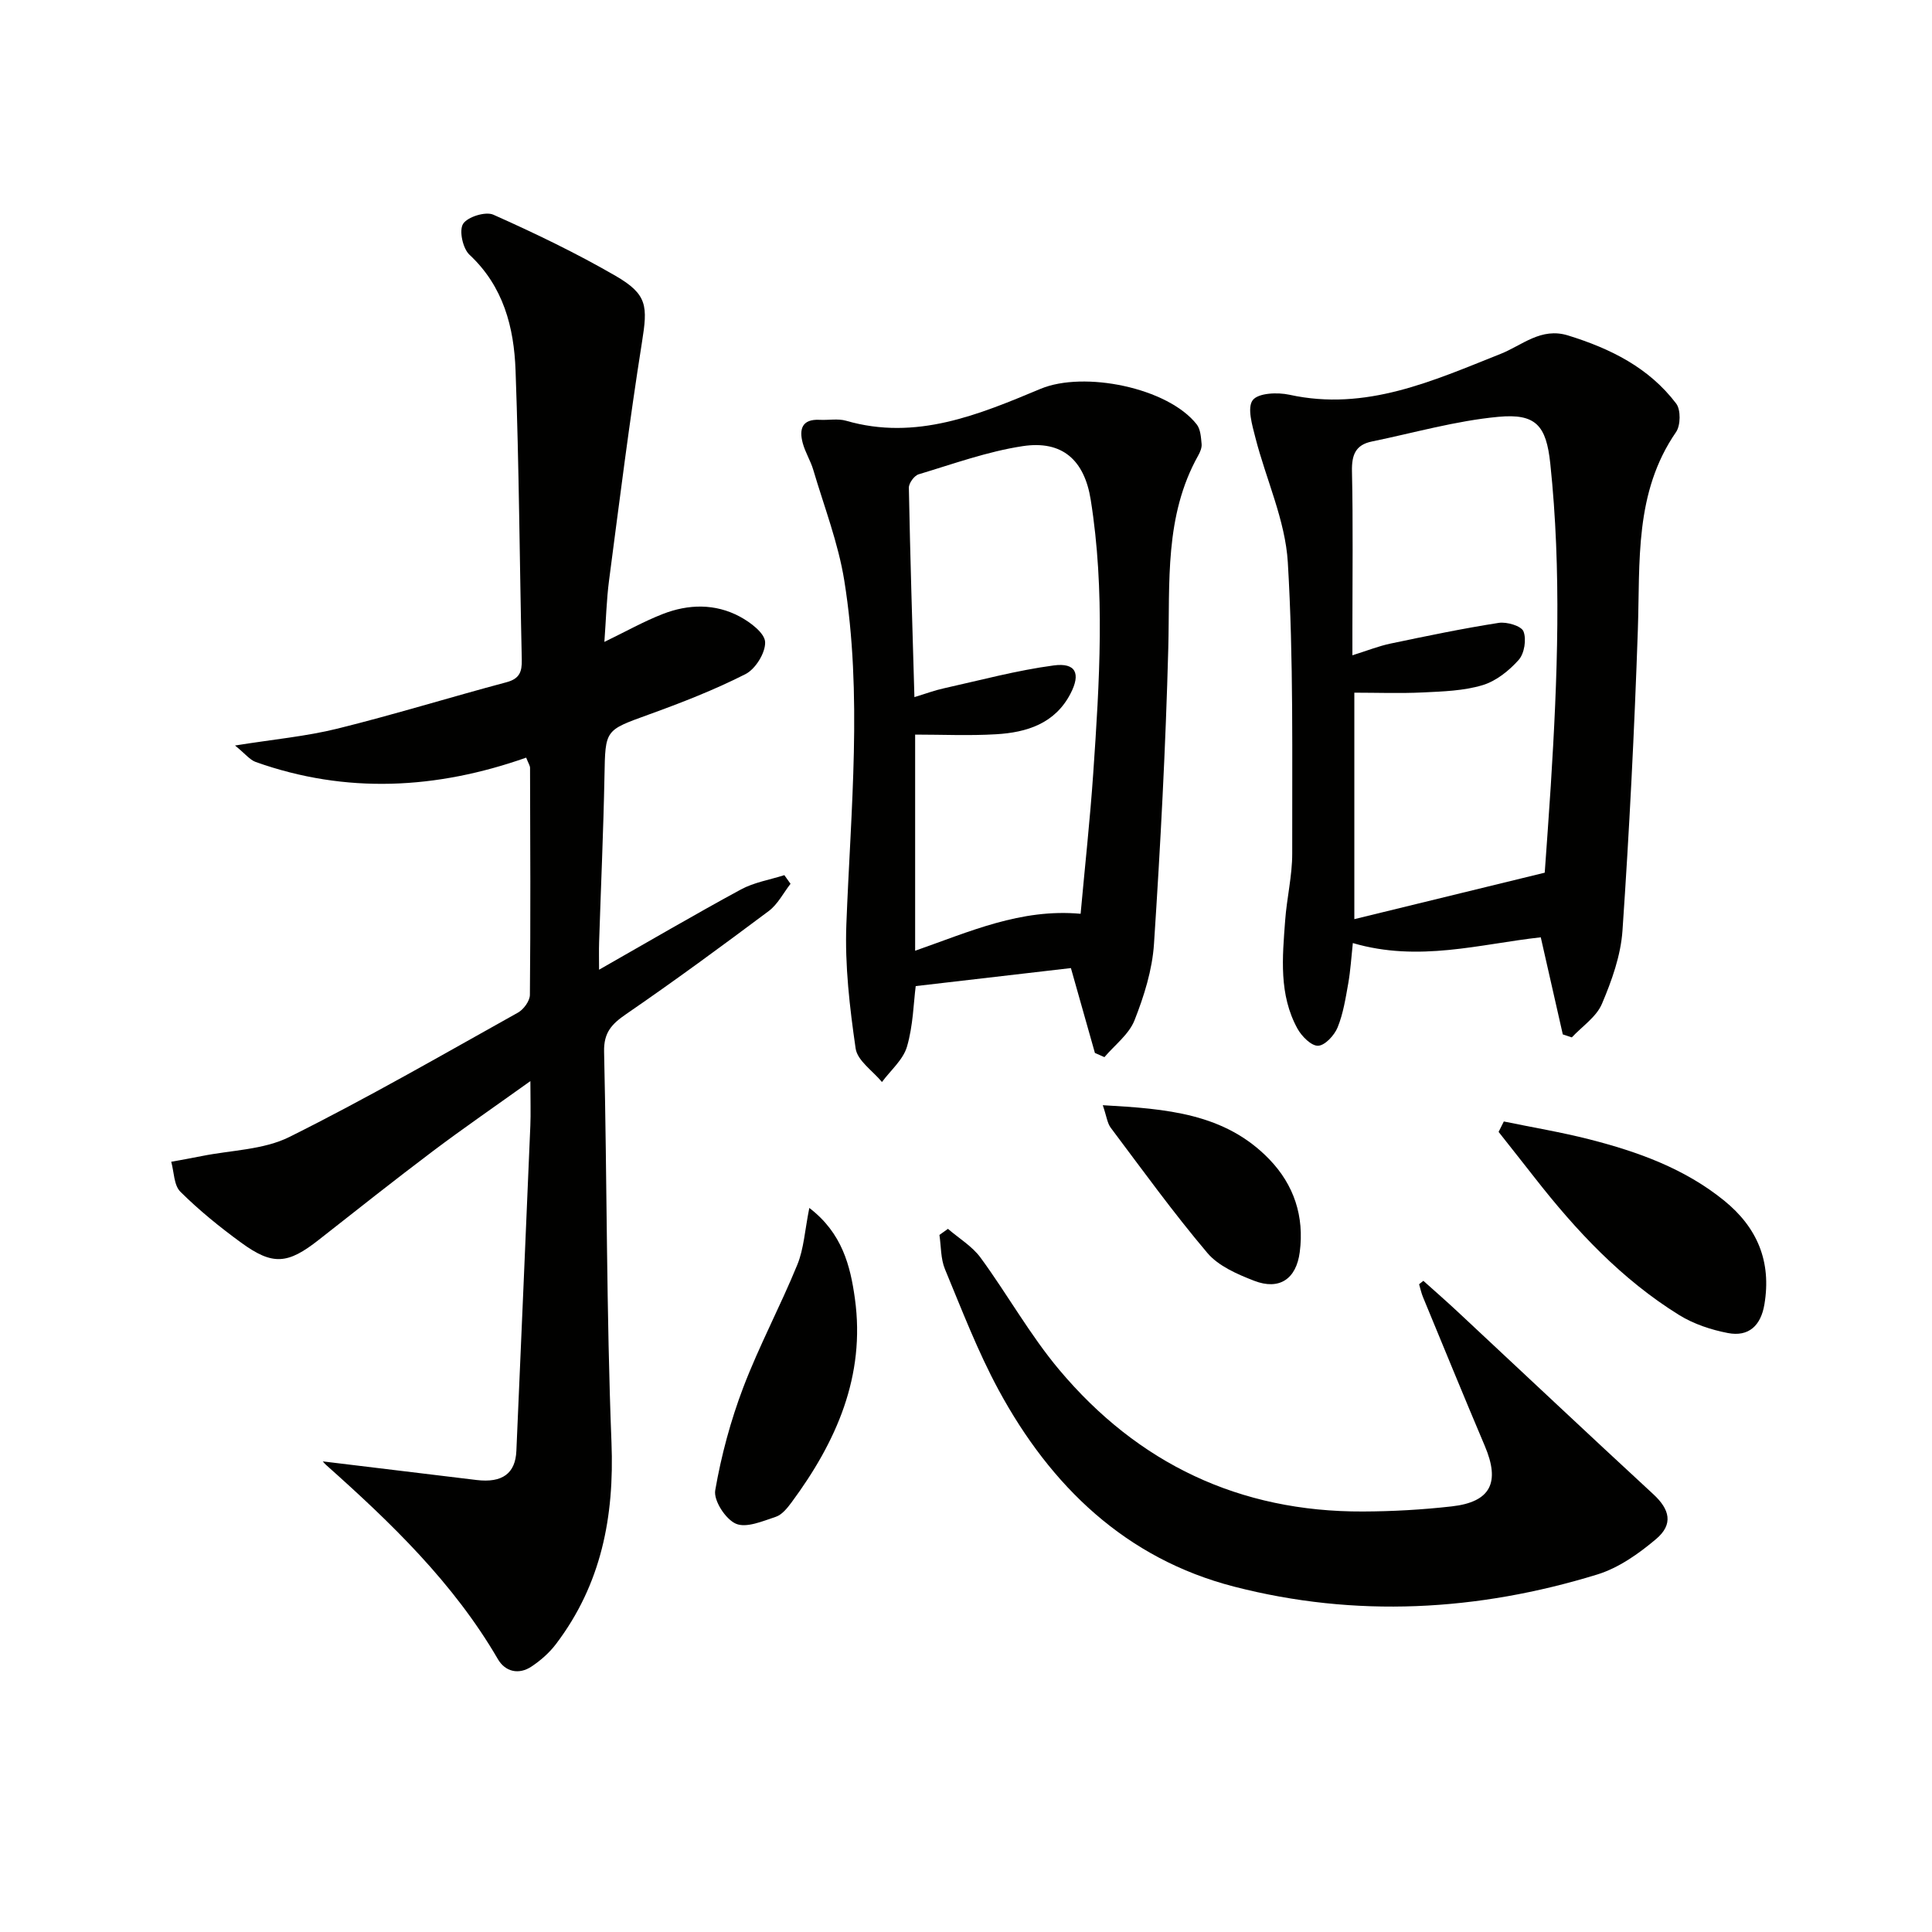 <svg enable-background="new 0 0 400 400" viewBox="0 0 400 400" xmlns="http://www.w3.org/2000/svg"><path d="m66.87 302.57c10.24 1.24 21.02 2.55 31.8 3.85 5.33.64 8.04-1.35 8.24-6.04.97-22.43 1.95-44.86 2.89-67.29.11-2.6.01-5.21.01-9.26-7.4 5.3-13.89 9.76-20.17 14.49-7.97 6.01-15.8 12.21-23.65 18.38-6.42 5.05-9.52 5.35-16.06.58-4.42-3.22-8.71-6.7-12.58-10.54-1.36-1.34-1.31-4.1-1.9-6.21 2.11-.39 4.23-.75 6.33-1.18 6.09-1.23 12.78-1.28 18.15-3.96 16.06-8 31.63-16.99 47.31-25.74 1.18-.66 2.46-2.42 2.47-3.68.15-15.66.08-31.33.03-46.99 0-.44-.32-.89-.8-2.12-18.52 6.53-37.27 7.57-56 .9-1.22-.44-2.15-1.68-4.28-3.41 7.98-1.28 14.71-1.89 21.19-3.49 11.74-2.91 23.32-6.49 35.01-9.61 2.72-.72 3.22-2.17 3.17-4.65-.45-19.97-.56-39.96-1.29-59.92-.32-8.9-2.5-17.38-9.54-23.94-1.38-1.29-2.19-4.99-1.33-6.38.91-1.46 4.66-2.63 6.27-1.91 8.62 3.84 17.16 7.95 25.32 12.67 6.64 3.85 6.64 6.27 5.45 13.75-2.6 16.38-4.65 32.84-6.81 49.28-.53 4.04-.63 8.15-.97 12.75 4.46-2.16 8.17-4.25 12.1-5.78 5.31-2.07 10.84-2.19 15.94.54 2.18 1.17 5.15 3.4 5.24 5.26.1 2.21-1.99 5.59-4.05 6.64-6.47 3.29-13.3 5.94-20.15 8.42-8.96 3.25-8.88 3.08-9.06 12.66-.22 11.47-.74 22.94-1.11 34.42-.06 1.78-.01 3.56-.01 5.71 10.09-5.74 19.64-11.34 29.36-16.61 2.73-1.48 5.99-2.01 9-2.97.43.6.85 1.2 1.28 1.79-1.48 1.9-2.64 4.24-4.51 5.64-9.72 7.27-19.51 14.46-29.51 21.33-2.99 2.05-4.67 3.81-4.58 7.79.62 26.96.47 53.95 1.53 80.89.61 15.4-2.11 29.38-11.48 41.74-1.37 1.81-3.18 3.41-5.08 4.67-2.64 1.76-5.44 1.07-6.95-1.52-9.19-15.8-22.13-28.24-35.59-40.23-.48-.43-.85-.98-.63-.72z" fill="#010100"/><path d="m323.56 214.16c-1.48-6.53-2.96-13.07-4.56-20.1-12.56 1.38-25.27 5.2-38.91 1.19-.32 2.96-.48 5.69-.95 8.36-.55 3.08-1.04 6.24-2.2 9.1-.67 1.63-2.59 3.73-4.03 3.8-1.39.07-3.39-1.93-4.26-3.5-3.91-7.07-3.14-14.82-2.57-22.46.34-4.63 1.47-9.24 1.46-13.85-.04-20.09.29-40.23-.91-60.26-.52-8.72-4.52-17.21-6.72-25.85-.66-2.57-1.73-6.2-.54-7.75 1.15-1.49 5.14-1.65 7.6-1.11 15.84 3.47 29.67-2.88 43.69-8.45 4.51-1.79 8.38-5.56 13.98-3.83 8.77 2.71 16.76 6.66 22.4 14.11.97 1.28.92 4.51-.03 5.89-8.66 12.55-7.43 26.82-7.91 40.93-.71 20.77-1.76 41.53-3.18 62.26-.35 5.16-2.21 10.38-4.26 15.2-1.15 2.71-4.09 4.65-6.23 6.94-.63-.21-1.25-.42-1.87-.62zm-3.74-33.48c.38-5.41.85-11.69 1.25-17.97 1.4-22.25 2.25-44.5-.1-66.73-.83-7.88-2.97-10.41-10.76-9.68-8.81.82-17.47 3.32-26.19 5.11-3.37.69-4.18 2.78-4.11 6.14.24 10.83.09 21.66.09 32.49v5.63c3.13-.98 5.45-1.91 7.87-2.42 7.45-1.56 14.91-3.12 22.42-4.29 1.67-.26 4.68.63 5.13 1.76.65 1.65.19 4.58-.99 5.9-1.99 2.24-4.69 4.4-7.5 5.24-3.9 1.17-8.17 1.3-12.3 1.5-4.75.23-9.52.05-14.23.05v46.89c12.96-3.16 25.64-6.26 39.42-9.62z" fill="#010100"/><path d="m226.69 218c-1.7-6-3.4-12.01-4.97-17.57-10.77 1.25-21.23 2.47-32.13 3.73-.45 3.46-.53 8.17-1.81 12.54-.79 2.71-3.39 4.9-5.18 7.32-1.89-2.3-5.08-4.41-5.45-6.94-1.23-8.5-2.25-17.17-1.92-25.72.91-23.75 3.37-47.51-.43-71.16-1.25-7.78-4.17-15.3-6.42-22.92-.56-1.9-1.67-3.63-2.18-5.54-.78-2.88-.17-5.01 3.5-4.82 1.83.1 3.77-.3 5.47.19 14.5 4.2 27.46-1.26 40.28-6.61 8.94-3.73 26.32-.28 32.32 7.37.79 1.01.88 2.67 1.01 4.06.07.76-.3 1.66-.7 2.37-7.03 12.55-5.84 26.28-6.2 39.91-.54 20.42-1.62 40.84-2.96 61.23-.35 5.35-2.05 10.77-4.03 15.8-1.15 2.91-4.09 5.11-6.23 7.63-.65-.29-1.31-.58-1.97-.87zm-37.37-73.67c2.37-.72 4.2-1.41 6.09-1.82 7.57-1.68 15.1-3.72 22.76-4.74 4.56-.61 5.63 1.68 3.47 5.83-3.22 6.22-9.07 8.05-15.41 8.42-5.55.33-11.14.07-16.76.07v44.75c11.23-3.92 21.85-8.78 34.26-7.65.9-9.92 1.95-19.47 2.61-29.05 1.3-18.9 2.49-37.81-.52-56.68-1.31-8.2-5.88-12.34-14.09-11.09-7.31 1.11-14.4 3.69-21.53 5.83-.91.27-2.05 1.84-2.03 2.79.27 14.25.72 28.49 1.15 43.34z" fill="#010100"/><path d="m294.69 265.18c2.39 2.14 4.81 4.25 7.15 6.44 13.49 12.58 26.91 25.24 40.47 37.75 3.4 3.14 4.18 6.21.58 9.26-3.59 3.04-7.77 5.99-12.19 7.35-24.78 7.62-50.05 9-75.21 2.51-22.4-5.78-37.94-20.77-48.74-40.71-4.33-8-7.61-16.59-11.11-25.02-.89-2.15-.79-4.71-1.14-7.08.59-.42 1.17-.84 1.76-1.26 2.28 1.97 5.02 3.6 6.75 5.96 5.59 7.63 10.24 16.02 16.3 23.23 16.31 19.42 37.35 29.43 62.87 29.33 6.14-.02 12.3-.37 18.4-1.06 8.06-.91 10.05-4.94 6.83-12.52-4.34-10.24-8.55-20.54-12.8-30.82-.35-.85-.54-1.77-.8-2.65.31-.23.6-.47.88-.71z" fill="#010100"/><path d="m311.35 232.19c5.91 1.22 11.88 2.21 17.72 3.7 10.01 2.56 19.67 6.02 27.87 12.66 6.9 5.59 9.85 12.64 8.36 21.52-.74 4.4-3.26 6.75-7.56 5.92-3.49-.67-7.1-1.87-10.1-3.73-11.88-7.37-21.31-17.44-29.86-28.38-2.49-3.19-5.01-6.35-7.51-9.53.35-.72.71-1.44 1.08-2.16z" fill="#010100"/><path d="m167.56 250.09c6.79 5.19 8.5 11.97 9.44 18.79 2.21 16-3.85 29.63-13.11 42.16-.88 1.18-1.98 2.57-3.27 3-2.7.89-6.09 2.37-8.26 1.43-2.13-.92-4.65-4.8-4.28-6.92 1.25-7.23 3.2-14.45 5.81-21.31 3.29-8.63 7.69-16.84 11.19-25.4 1.35-3.3 1.54-7.06 2.48-11.75z" fill="#010100"/><path d="m228.32 228.82c13.19.75 25.27 1.66 34.48 11.2 5.12 5.31 7.26 11.83 6.3 19.21-.72 5.57-4.22 7.96-9.44 5.94-3.48-1.35-7.37-3.03-9.68-5.75-7.05-8.33-13.46-17.21-20.02-25.94-.72-.97-.86-2.39-1.64-4.66z" fill="#010100"/></svg>